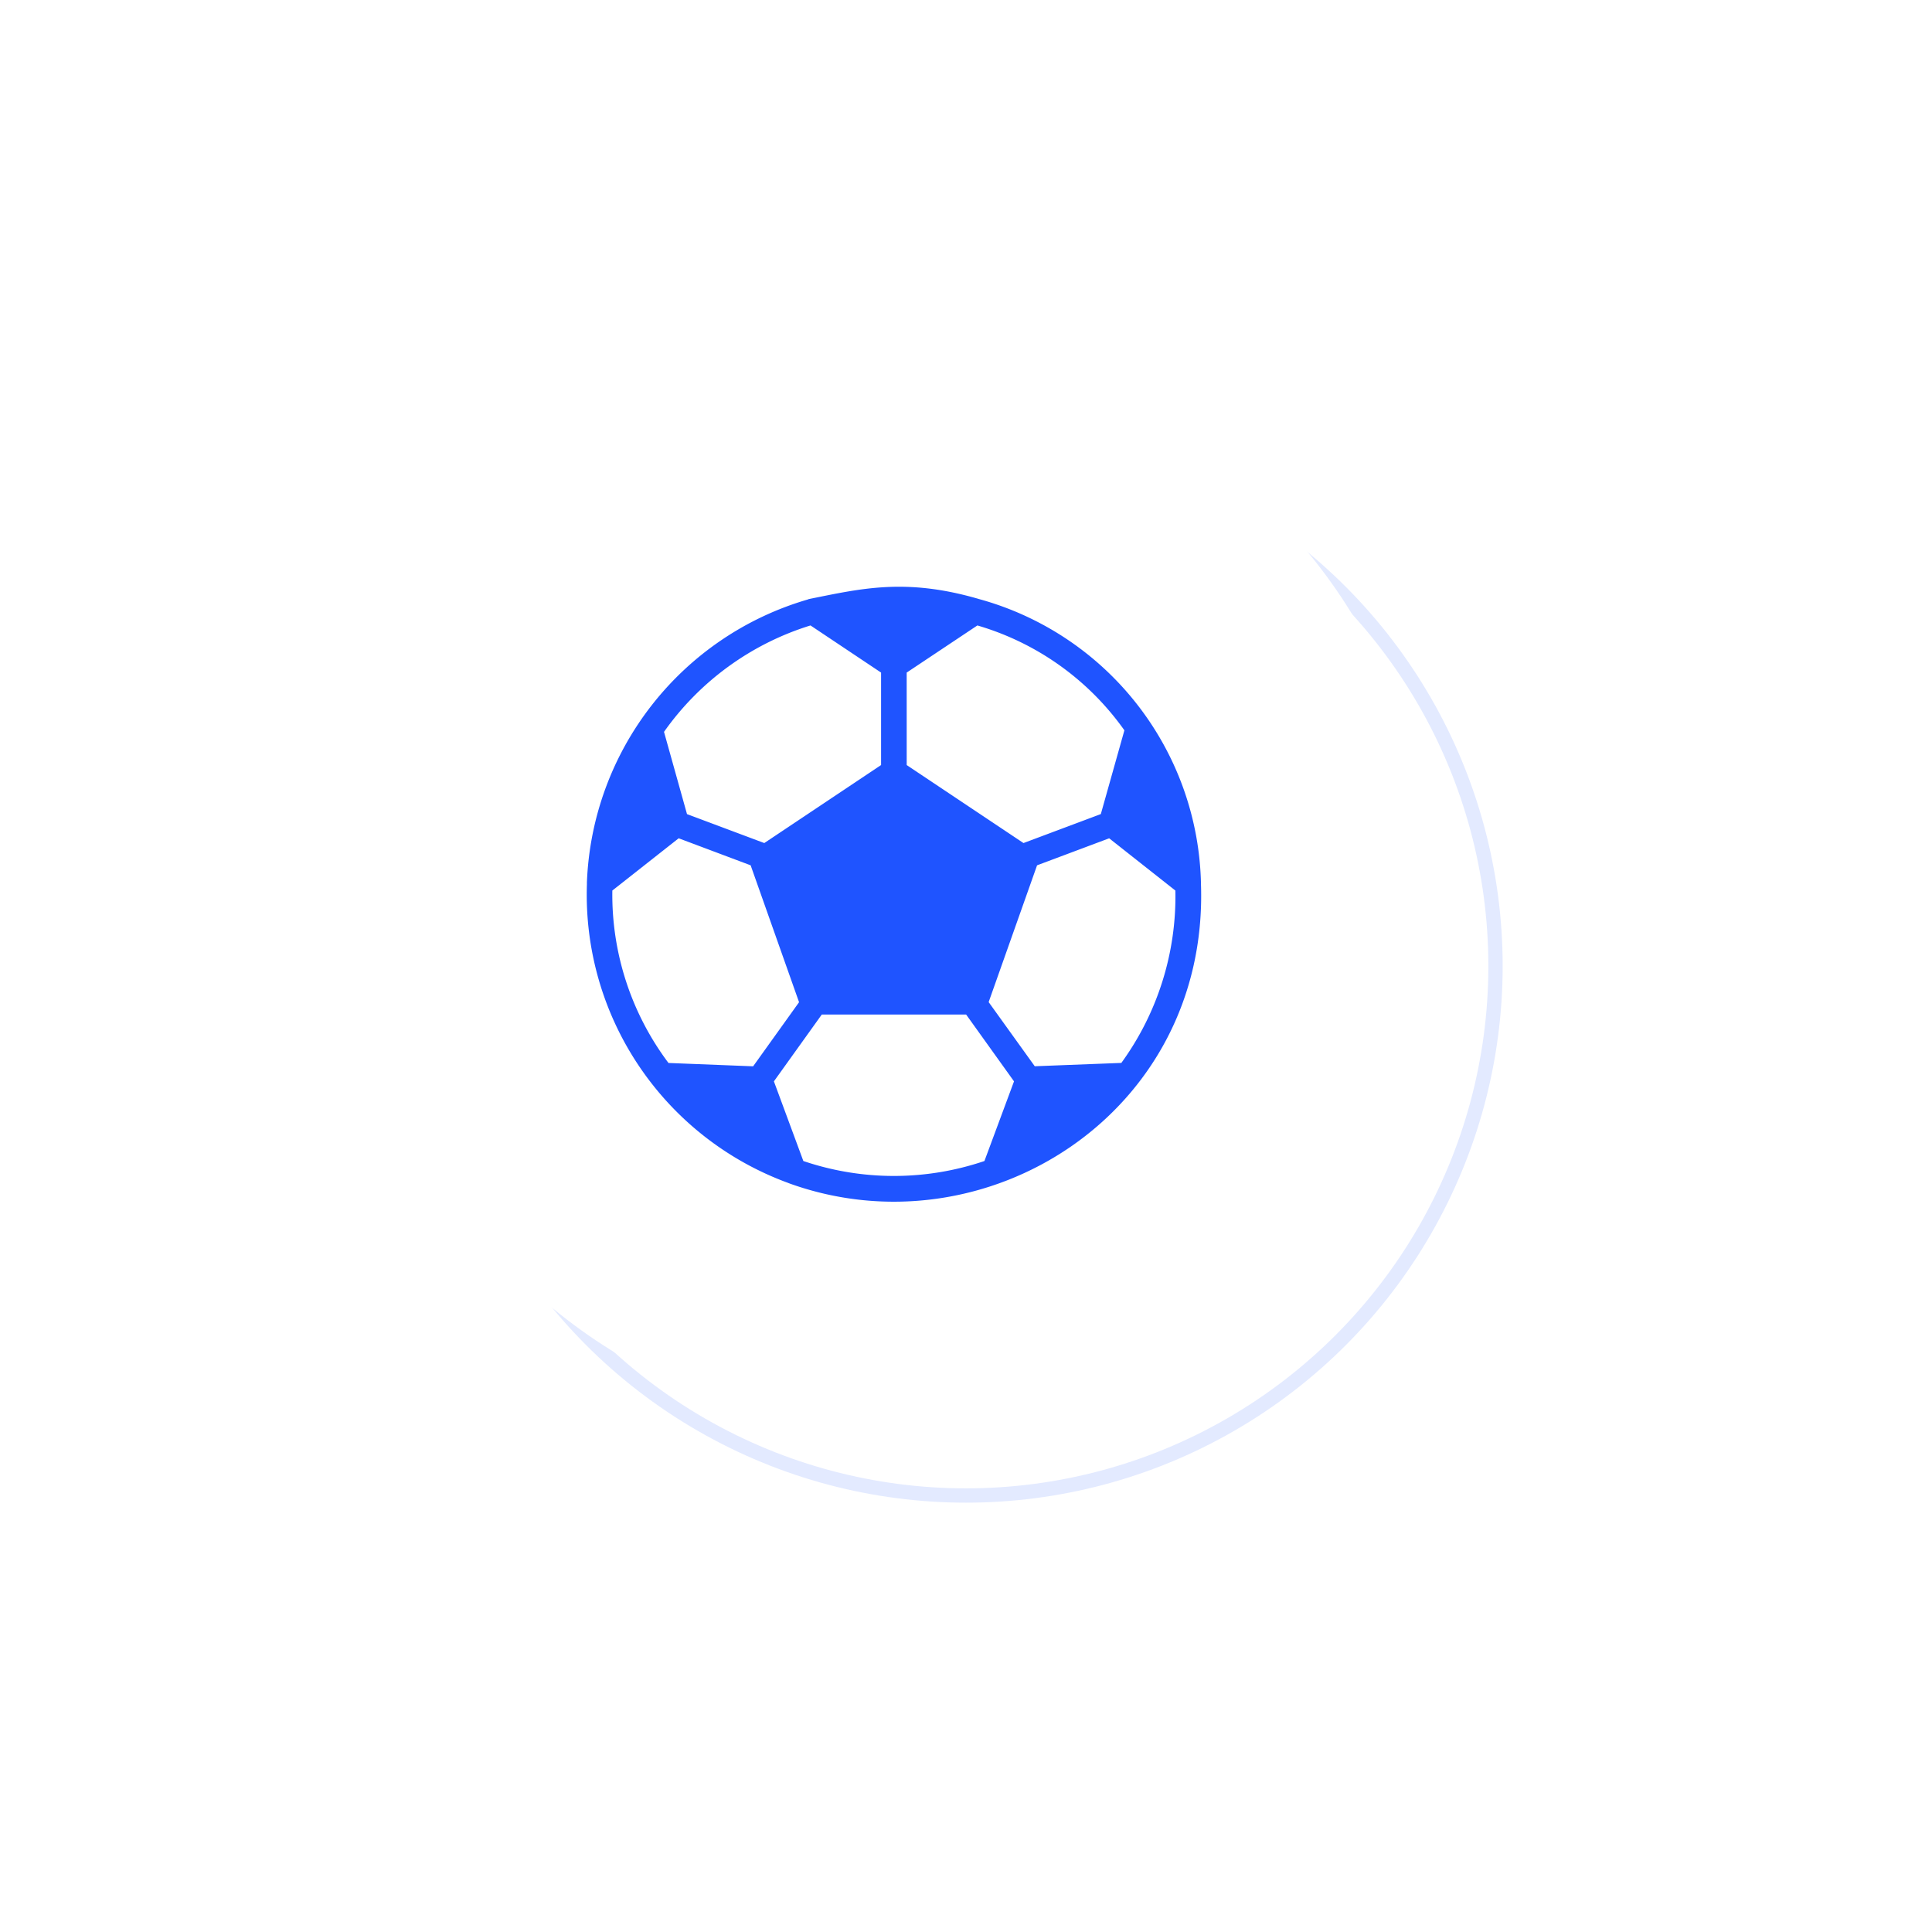 <svg xmlns="http://www.w3.org/2000/svg" xmlns:xlink="http://www.w3.org/1999/xlink" width="135" height="135" viewBox="0 0 135 135">
  <defs>
    <filter id="Ellipse_6" x="0" y="0" width="135" height="135" filterUnits="userSpaceOnUse">
      <feOffset dx="5" dy="5" input="SourceAlpha"/>
      <feGaussianBlur stdDeviation="10" result="blur"/>
      <feFlood flood-opacity="0.078"/>
      <feComposite operator="in" in2="blur"/>
      <feComposite in="SourceGraphic"/>
    </filter>
  </defs>
  <g id="picto" transform="translate(-133 -83)">
    <g transform="matrix(1, 0, 0, 1, 133, 83)" filter="url(#Ellipse_6)">
      <g id="Ellipse_6-2" data-name="Ellipse 6" transform="translate(25 25)" fill="white" stroke="#E3EAFF" stroke-width="1">
        <circle cx="37.5" cy="37.5" r="37.5" stroke="none"/>
        <circle cx="37.5" cy="37.5" r="37" fill="none"/>
      </g>
    </g>
    <g id="picto-2" data-name="picto" transform="translate(0 -6)">
      <circle id="Ellipse_6-3" data-name="Ellipse 6" cx="37.5" cy="37.5" r="37.5" transform="translate(158 114)" fill="white"/>
      <g id="_x35_9" transform="translate(171.988 128.009)">
        <path id="Tracé_27" data-name="Tracé 27" d="M29.423,2.851a.033.033,0,0,1-.027-.009c-5.117-1.488-8.223-.721-11.866.009a.436.436,0,0,0-.063.027A21.445,21.445,0,0,0,2.023,22.655V22.8A21.443,21.443,0,0,0,16.108,43.657c.018.009.027.018.045.018s.018,0,.018.009c13.679,4.926,29.288-4.9,28.761-20.886v-.036A21.09,21.09,0,0,0,29.423,2.851ZM24.367,7.988l4.94-3.293A19.178,19.178,0,0,1,39.58,12.023l-1.647,5.852L32.529,19.9l-8.161-5.45Zm-6.72-3.293,4.931,3.293v6.461L14.417,19.9l-5.4-2.022L7.41,12.131A19.633,19.633,0,0,1,17.647,4.694ZM13.638,35.5l-5.915-.233A19.578,19.578,0,0,1,3.8,23.218l4.635-3.651,5.029,1.888,3.383,9.566ZM29.8,42.118a19.7,19.7,0,0,1-12.653,0l-2.058-5.566,3.347-4.671H28.52l3.347,4.671Zm9.566-6.855-6.049.233-3.222-4.483,3.383-9.557,5.038-1.888,4.626,3.651a19.791,19.791,0,0,1-3.776,12.045Z" transform="translate(0 0)" fill="#1f54ff"/>
      </g>
    </g>
  </g>
</svg>

